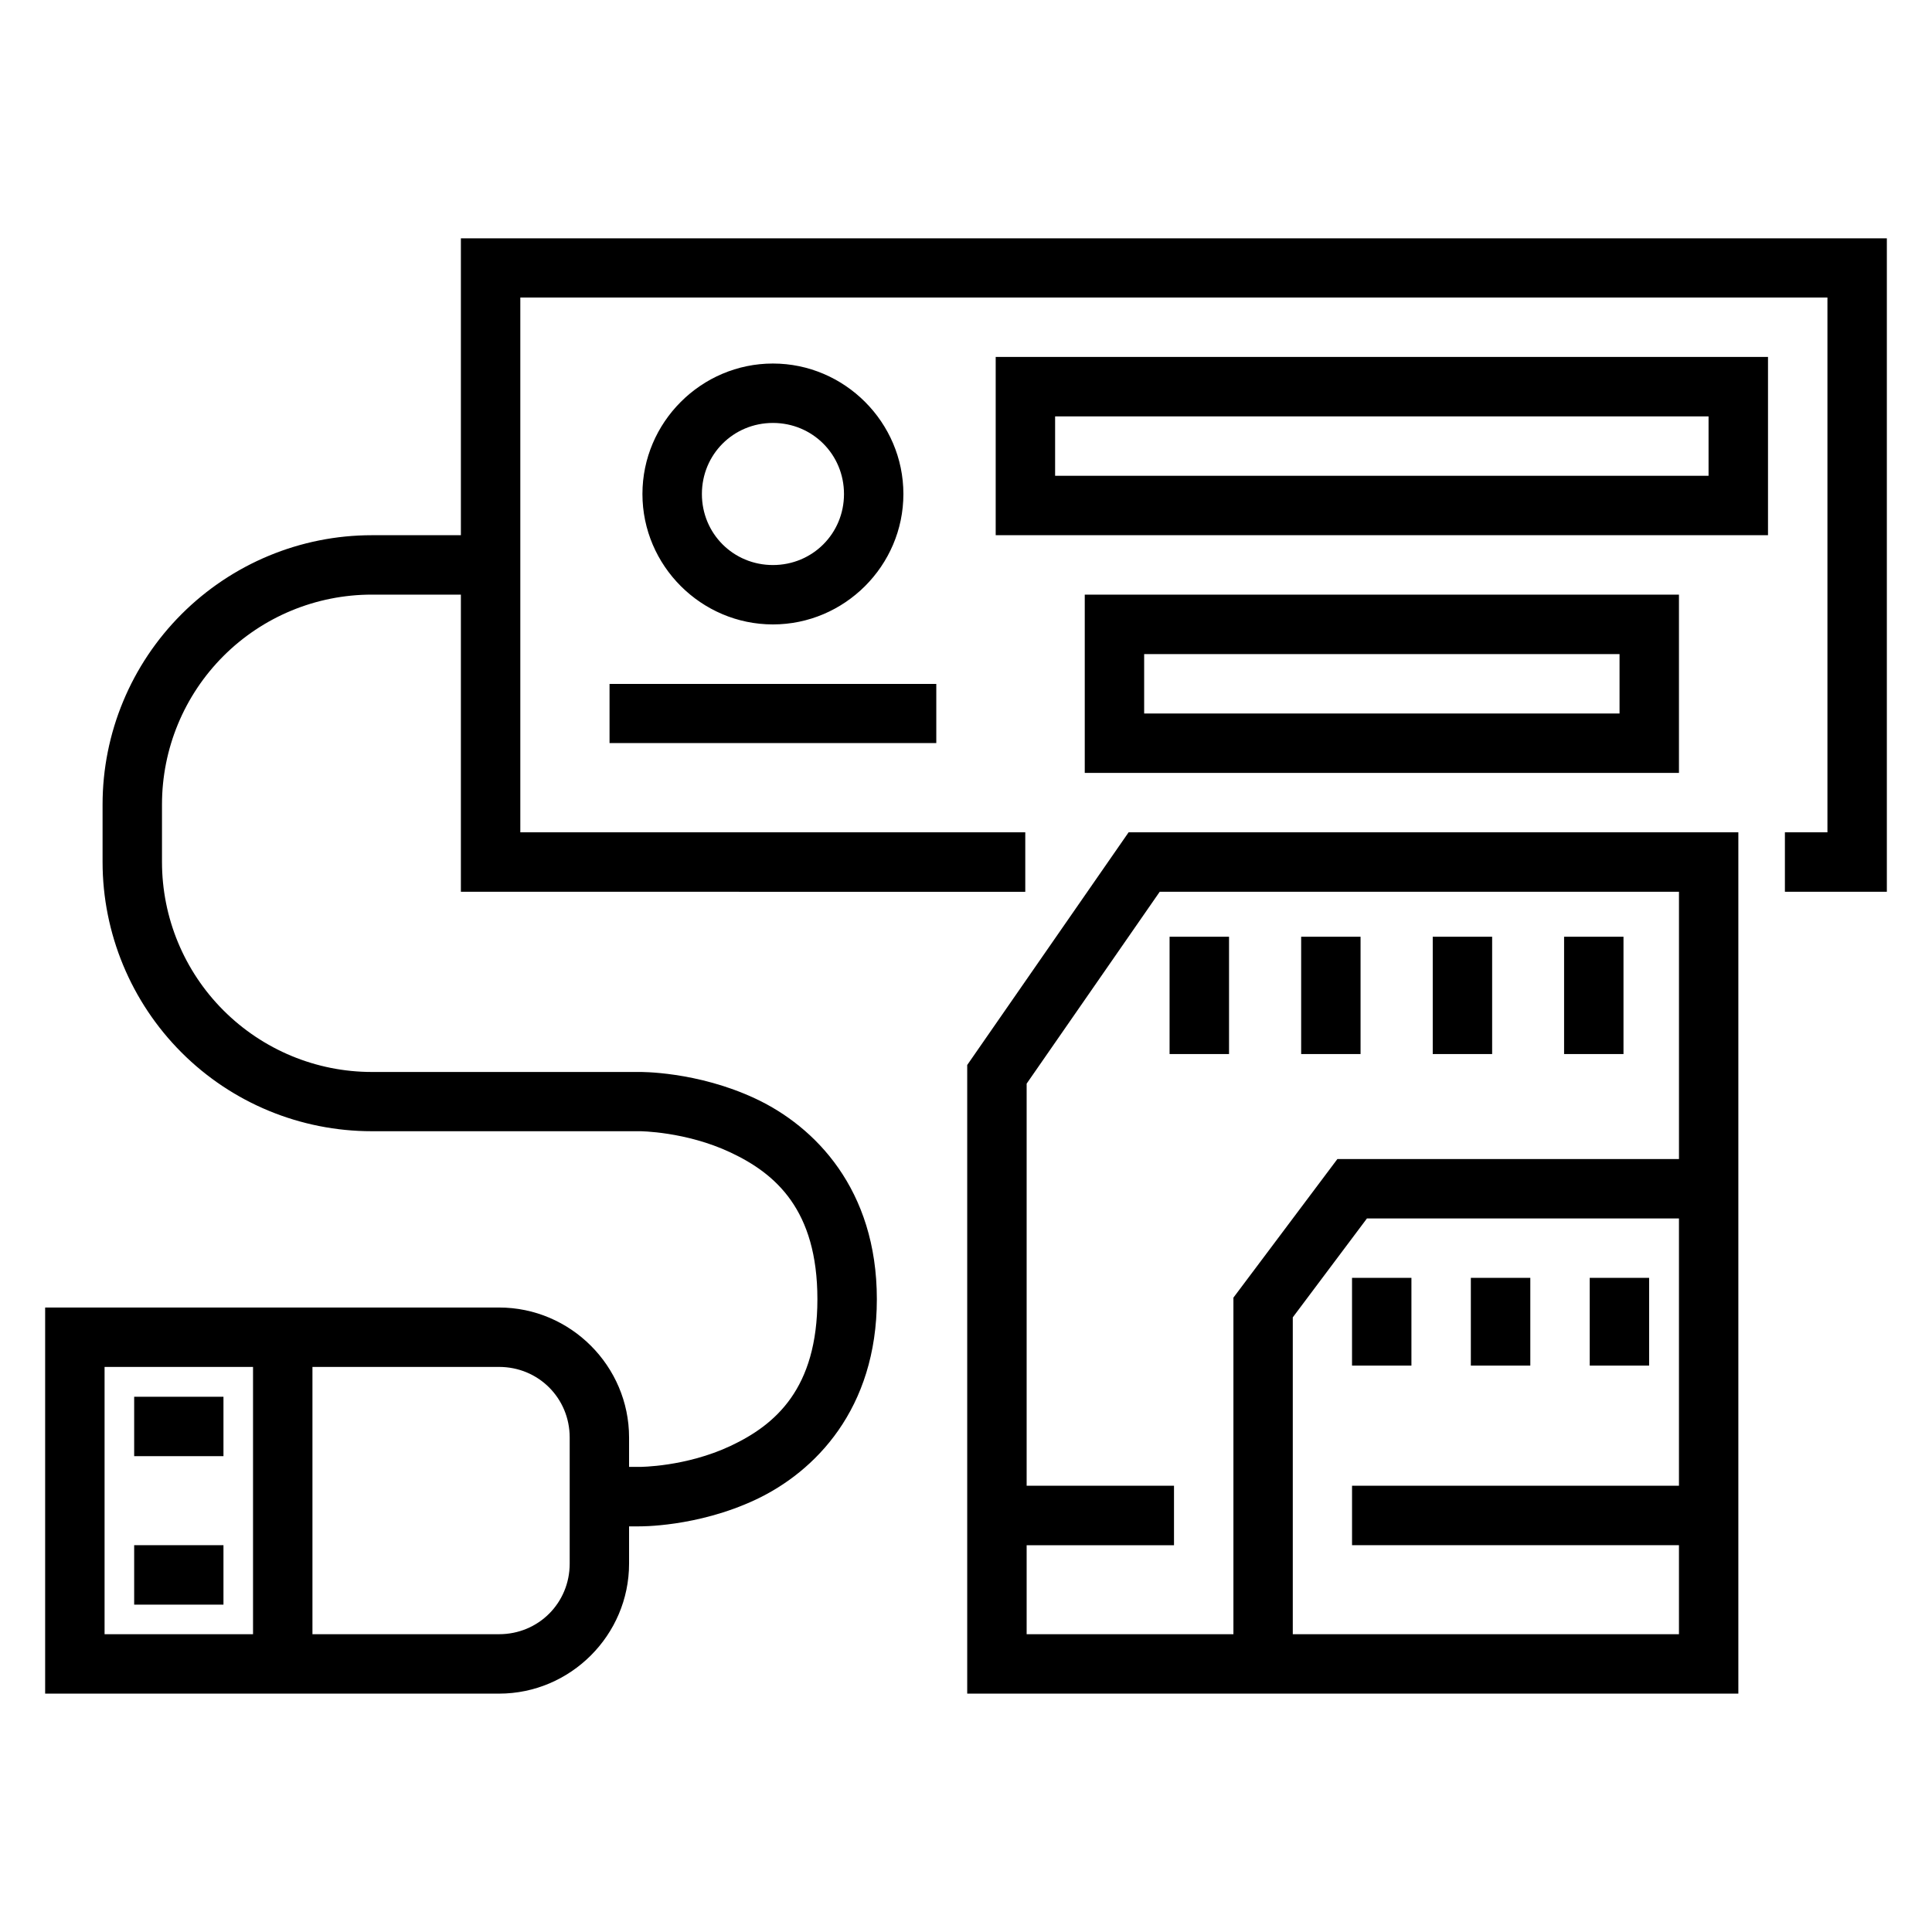 <?xml version="1.0" encoding="UTF-8"?>
<!-- Uploaded to: SVG Repo, www.svgrepo.com, Generator: SVG Repo Mixer Tools -->
<svg fill="#000000" width="800px" height="800px" version="1.1" viewBox="144 144 512 512" xmlns="http://www.w3.org/2000/svg">
 <path d="m266.14 207.16v78.676h-23.602c-18.926 0-37.047 7.543-50.43 20.926-13.383 13.383-20.926 31.504-20.926 50.43v15.238c0 18.922 7.543 37.109 20.926 50.492 13.383 13.391 31.504 20.863 50.43 20.863l70.957-0.004s12.215 0.031 24.125 5.644c11.91 5.602 23 15.172 23 38.867 0 23.699-11.09 33.281-23 38.883-11.91 5.602-24.125 5.566-24.125 5.566h-2.785v-7.781c0-18.941-15.512-34.457-34.457-34.457l-120.29 0.004v102.32h120.29c18.941 0 34.457-15.512 34.457-34.457v-9.871h2.613s15.324 0.27 30.965-7.09c15.641-7.356 32.086-23.953 32.086-53.121s-16.445-45.75-32.086-53.105c-15.613-7.344-30.848-7.106-30.902-7.102h-70.848c-14.758 0-28.898-5.891-39.328-16.328-10.434-10.434-16.281-24.578-16.281-39.328v-15.238c0-14.758 5.852-28.898 16.281-39.328 10.434-10.434 24.57-16.281 39.328-16.281h23.602v78.75l149.57 0.004v-15.762h-133.82v-141.73h346.4v141.73h-11.27v15.758h27.016v-173.17zm141.73 31.426v47.246h204.67v-47.246zm-59.039 1.754c-18.996 0-34.578 15.582-34.578 34.578s15.582 34.562 34.578 34.562c18.996 0 34.578-15.566 34.578-34.562s-15.582-34.578-34.578-34.578zm74.785 14.008h173.17v15.746l-173.17-0.004zm-74.785 1.738c10.488 0 18.836 8.344 18.836 18.836 0 10.488-8.344 18.82-18.836 18.82-10.488 0-18.82-8.332-18.82-18.82s8.332-18.836 18.82-18.836zm82.641 45.496v47.246h157.47v-47.246zm15.742 15.758h125.98v15.746h-125.98zm-141.68 7.902v15.684h86.594v-15.684zm137.56 39.328-42.773 61.668v166.59h204.36v-228.26zm8.242 15.758h137.61v70.832h-90.527l-27.551 36.73v89.191l-54.797 0.004v-23.586h39.051v-15.758l-39.051-0.004v-106.56zm2.613 11.914v31.09h15.758v-31.09zm34.871 0v31.09h15.742v-31.09zm34.871 0v31.09h15.742v-31.09zm34.809 0v31.09h15.742v-31.09zm-52.246 74.66h82.688v70.832h-86.637v15.758h86.637v23.586h-102.34v-83.965zm-3.953 15.742v23.246h15.742v-23.246zm31.488 0v23.246h15.758v-23.246zm31.504 0v23.246h15.742v-23.246zm-393.58 23.605h39.344v70.832l-39.344 0.004zm55.09 0h49.461c10.434 0 18.711 8.277 18.711 18.711v33.41c0 10.434-8.277 18.711-18.711 18.711h-49.461zm-47.246 7.902v15.746h23.664v-15.746zm0 39.344v15.746h23.664v-15.746z" fill-rule="evenodd"/>
</svg>